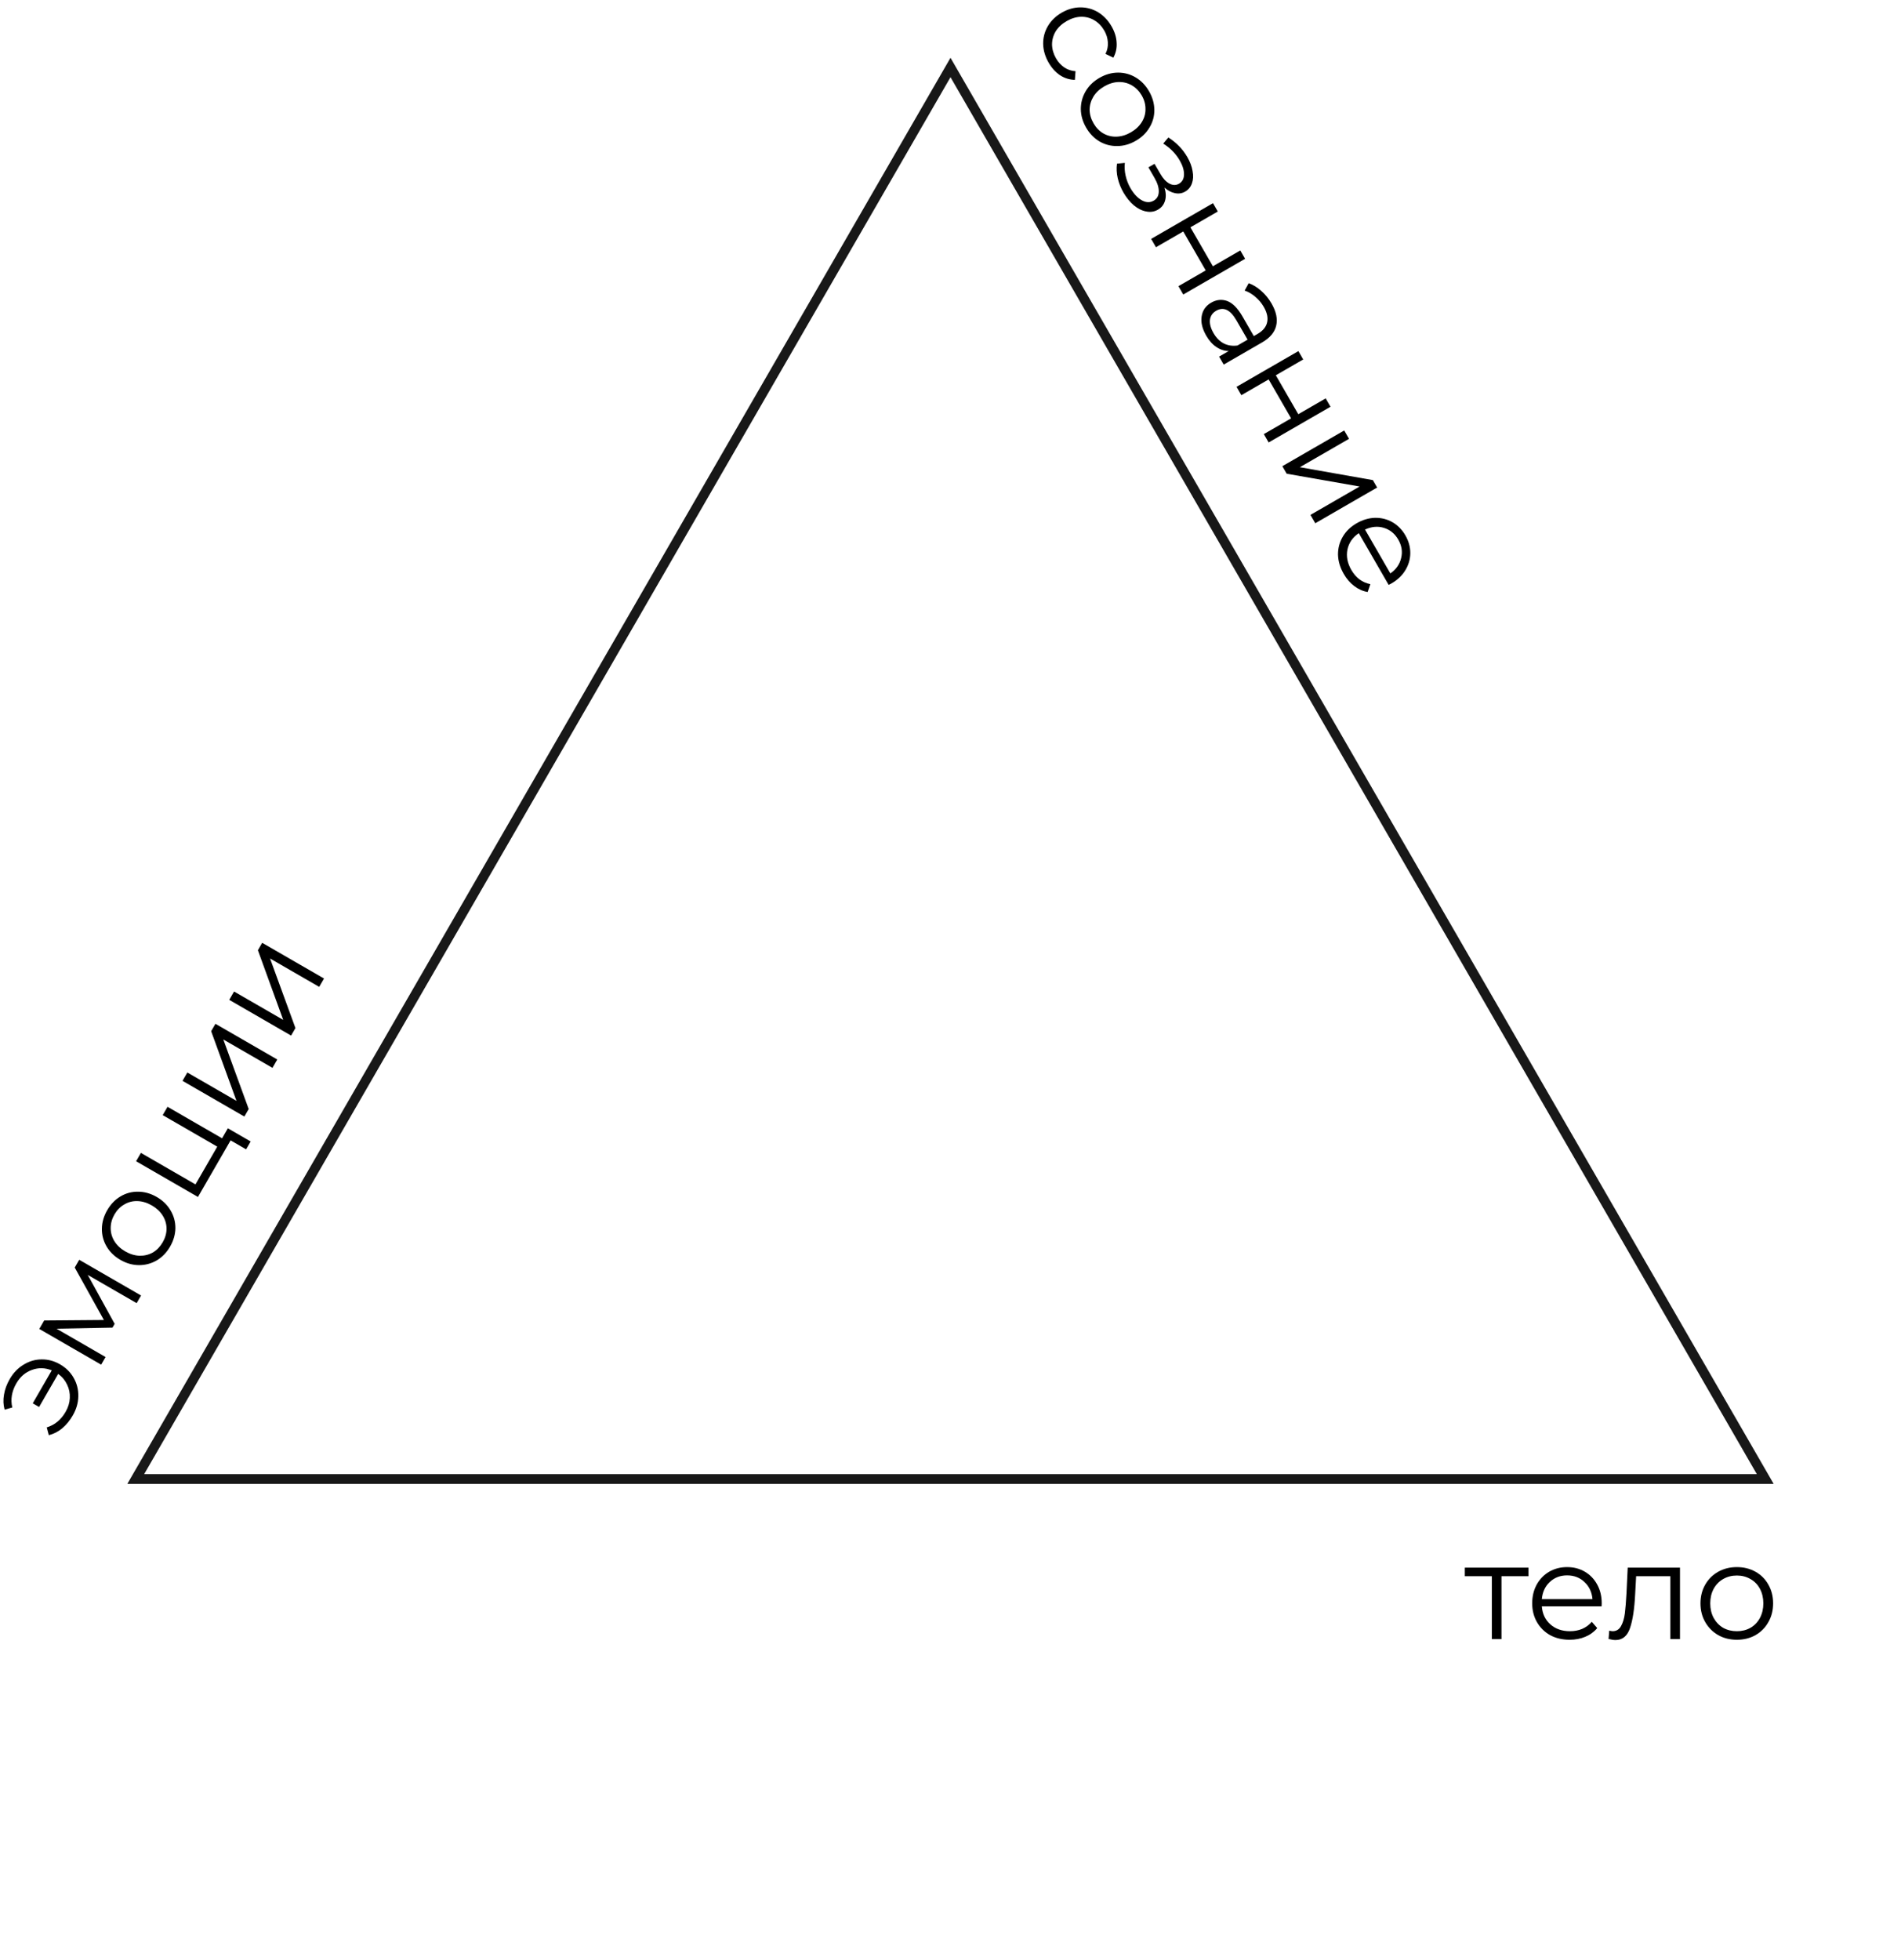 <?xml version="1.0" encoding="UTF-8"?> <svg xmlns="http://www.w3.org/2000/svg" width="196" height="202" viewBox="0 0 196 202" fill="none"> <path d="M108.121 6.464C107.757 5.833 107.568 5.188 107.553 4.528C107.544 3.876 107.703 3.267 108.033 2.699C108.371 2.127 108.851 1.661 109.474 1.302C110.096 0.943 110.735 0.762 111.392 0.76C112.048 0.758 112.656 0.925 113.215 1.259C113.78 1.602 114.244 2.088 114.608 2.719C114.925 3.268 115.098 3.82 115.127 4.375C115.169 4.932 115.056 5.456 114.789 5.944L113.981 5.554C114.175 5.161 114.256 4.759 114.223 4.347C114.198 3.931 114.075 3.532 113.856 3.153C113.59 2.692 113.245 2.336 112.82 2.086C112.408 1.839 111.951 1.72 111.45 1.729C110.953 1.746 110.462 1.895 109.978 2.175C109.484 2.459 109.106 2.813 108.843 3.234C108.593 3.659 108.467 4.114 108.467 4.599C108.48 5.087 108.619 5.562 108.885 6.023C109.104 6.402 109.384 6.71 109.724 6.944C110.065 7.179 110.453 7.31 110.89 7.339L110.824 8.233C110.267 8.221 109.754 8.059 109.283 7.749C108.821 7.433 108.434 7.005 108.121 6.464Z" fill="black"></path> <path d="M111.983 13.152C111.628 12.538 111.446 11.905 111.436 11.253C111.434 10.597 111.598 9.985 111.928 9.417C112.258 8.85 112.734 8.386 113.356 8.027C113.979 7.668 114.618 7.487 115.274 7.485C115.931 7.484 116.539 7.65 117.098 7.984C117.658 8.319 118.115 8.793 118.47 9.407C118.824 10.022 119.006 10.655 119.016 11.306C119.026 11.958 118.864 12.564 118.529 13.123C118.2 13.691 117.724 14.154 117.101 14.514C116.479 14.873 115.84 15.053 115.183 15.055C114.531 15.065 113.922 14.905 113.354 14.575C112.795 14.241 112.338 13.767 111.983 13.152ZM112.747 12.711C113.008 13.164 113.343 13.51 113.75 13.749C114.17 13.991 114.628 14.104 115.125 14.087C115.622 14.069 116.112 13.921 116.597 13.641C117.082 13.361 117.456 13.01 117.72 12.589C117.983 12.167 118.111 11.716 118.103 11.236C118.107 10.759 117.979 10.294 117.718 9.841C117.456 9.389 117.116 9.041 116.696 8.799C116.288 8.56 115.834 8.445 115.333 8.454C114.836 8.471 114.345 8.62 113.86 8.9C113.375 9.18 113.001 9.531 112.738 9.952C112.479 10.382 112.348 10.835 112.343 11.312C112.351 11.792 112.485 12.259 112.747 12.711Z" fill="black"></path> <path d="M120.062 19.333C120.218 19.846 120.237 20.299 120.118 20.691C120.004 21.09 119.761 21.398 119.389 21.612C119.017 21.827 118.611 21.889 118.171 21.798C117.735 21.716 117.311 21.503 116.897 21.16C116.492 20.812 116.137 20.375 115.834 19.85C115.568 19.389 115.371 18.899 115.244 18.38C115.124 17.856 115.098 17.354 115.166 16.873L115.976 16.793C115.926 17.21 115.952 17.648 116.055 18.106C116.158 18.564 116.324 18.991 116.552 19.387C116.893 19.977 117.28 20.395 117.713 20.64C118.158 20.89 118.571 20.905 118.951 20.685C119.29 20.489 119.464 20.184 119.473 19.77C119.49 19.351 119.344 18.874 119.036 18.341L118.406 17.25L119.037 16.886L119.639 17.928C119.914 18.405 120.224 18.738 120.57 18.926C120.924 19.11 121.255 19.113 121.562 18.936C121.901 18.739 122.072 18.42 122.075 17.976C122.082 17.541 121.934 17.061 121.631 16.535C121.234 15.848 120.669 15.27 119.934 14.799L120.461 14.172C121.295 14.703 121.948 15.377 122.42 16.193C122.7 16.678 122.879 17.157 122.957 17.629C123.049 18.104 123.028 18.526 122.895 18.893C122.767 19.269 122.534 19.555 122.194 19.751C121.871 19.937 121.518 19.99 121.137 19.908C120.761 19.834 120.402 19.643 120.062 19.333Z" fill="black"></path> <path d="M125.064 20.942L125.561 21.802L122.736 23.433L125.053 27.447L127.878 25.816L128.375 26.676L121.998 30.358L121.501 29.498L124.314 27.874L121.997 23.86L119.184 25.485L118.687 24.624L125.064 20.942Z" fill="black"></path> <path d="M131.103 31.29C131.584 32.122 131.742 32.882 131.579 33.569C131.423 34.252 130.937 34.829 130.121 35.3L126.168 37.582L125.692 36.758L126.687 36.184C126.243 36.181 125.819 36.044 125.414 35.771C125.013 35.506 124.663 35.115 124.365 34.598C123.954 33.887 123.797 33.223 123.894 32.607C123.991 31.991 124.318 31.521 124.876 31.199C125.417 30.887 125.966 30.829 126.521 31.025C127.081 31.23 127.609 31.761 128.103 32.618L129.272 34.642L129.66 34.418C130.21 34.101 130.538 33.707 130.643 33.237C130.757 32.761 130.643 32.229 130.303 31.639C130.069 31.235 129.777 30.886 129.424 30.594C129.08 30.297 128.714 30.082 128.326 29.951L128.744 29.192C129.206 29.357 129.64 29.623 130.047 29.992C130.462 30.356 130.814 30.789 131.103 31.29ZM125.121 34.34C125.401 34.825 125.75 35.178 126.169 35.399C126.596 35.616 127.069 35.688 127.587 35.615L128.63 35.013L127.475 33.013C126.845 31.922 126.15 31.595 125.39 32.034C125.018 32.249 124.805 32.56 124.75 32.969C124.703 33.374 124.827 33.83 125.121 34.34Z" fill="black"></path> <path d="M133.869 36.192L134.366 37.053L131.541 38.684L133.858 42.697L136.683 41.066L137.18 41.927L130.802 45.609L130.305 44.748L133.118 43.124L130.801 39.111L127.988 40.735L127.491 39.874L133.869 36.192Z" fill="black"></path> <path d="M138.592 44.373L139.089 45.234L134.021 48.16L141.546 49.49L141.987 50.254L135.61 53.936L135.113 53.075L140.181 50.149L132.663 48.831L132.215 48.055L138.592 44.373Z" fill="black"></path> <path d="M143.176 60.293L140.096 54.958C139.462 55.389 139.071 55.954 138.925 56.653C138.787 57.347 138.921 58.046 139.327 58.749C139.555 59.145 139.834 59.469 140.163 59.721C140.5 59.968 140.875 60.134 141.29 60.218L141.012 61.025C140.51 60.938 140.046 60.732 139.62 60.406C139.2 60.088 138.843 59.675 138.549 59.166C138.171 58.511 137.972 57.85 137.953 57.182C137.947 56.517 138.108 55.901 138.438 55.334C138.768 54.766 139.244 54.303 139.866 53.943C140.488 53.584 141.123 53.395 141.77 53.377C142.422 53.368 143.021 53.518 143.566 53.828C144.116 54.146 144.562 54.6 144.902 55.19C145.243 55.78 145.411 56.389 145.407 57.017C145.403 57.644 145.231 58.233 144.892 58.785C144.561 59.332 144.081 59.787 143.45 60.151L143.176 60.293ZM144.163 55.617C143.808 55.003 143.311 54.6 142.673 54.408C142.047 54.22 141.402 54.28 140.739 54.587L143.35 59.11C143.948 58.689 144.319 58.157 144.465 57.512C144.623 56.871 144.522 56.24 144.163 55.617Z" fill="black"></path> <path d="M157.594 162.475H154.808V168.957H153.814V162.475H151.028V161.593H157.594V162.475Z" fill="black"></path> <path d="M165.129 165.583H158.969C159.025 166.349 159.319 166.969 159.851 167.445C160.383 167.912 161.055 168.145 161.867 168.145C162.325 168.145 162.745 168.066 163.127 167.907C163.51 167.739 163.841 167.497 164.121 167.179L164.681 167.823C164.355 168.215 163.944 168.514 163.449 168.719C162.964 168.925 162.427 169.027 161.839 169.027C161.083 169.027 160.411 168.869 159.823 168.551C159.245 168.225 158.792 167.777 158.465 167.207C158.139 166.638 157.975 165.994 157.975 165.275C157.975 164.557 158.129 163.913 158.437 163.343C158.755 162.774 159.184 162.331 159.725 162.013C160.276 161.696 160.892 161.537 161.573 161.537C162.255 161.537 162.866 161.696 163.407 162.013C163.949 162.331 164.373 162.774 164.681 163.343C164.989 163.903 165.143 164.547 165.143 165.275L165.129 165.583ZM161.573 162.391C160.864 162.391 160.267 162.62 159.781 163.077C159.305 163.525 159.035 164.113 158.969 164.841H164.191C164.126 164.113 163.851 163.525 163.365 163.077C162.889 162.62 162.292 162.391 161.573 162.391Z" fill="black"></path> <path d="M173.213 161.593V168.957H172.219V162.475H168.691L168.593 164.295C168.519 165.826 168.341 167.002 168.061 167.823C167.781 168.645 167.282 169.055 166.563 169.055C166.367 169.055 166.129 169.018 165.849 168.943L165.919 168.089C166.087 168.127 166.204 168.145 166.269 168.145C166.652 168.145 166.941 167.968 167.137 167.613C167.333 167.259 167.464 166.82 167.529 166.297C167.595 165.775 167.651 165.084 167.697 164.225L167.823 161.593H173.213Z" fill="black"></path> <path d="M179.077 169.027C178.368 169.027 177.728 168.869 177.159 168.551C176.59 168.225 176.142 167.777 175.815 167.207C175.488 166.638 175.325 165.994 175.325 165.275C175.325 164.557 175.488 163.913 175.815 163.343C176.142 162.774 176.59 162.331 177.159 162.013C177.728 161.696 178.368 161.537 179.077 161.537C179.786 161.537 180.426 161.696 180.995 162.013C181.564 162.331 182.008 162.774 182.325 163.343C182.652 163.913 182.815 164.557 182.815 165.275C182.815 165.994 182.652 166.638 182.325 167.207C182.008 167.777 181.564 168.225 180.995 168.551C180.426 168.869 179.786 169.027 179.077 169.027ZM179.077 168.145C179.6 168.145 180.066 168.029 180.477 167.795C180.897 167.553 181.224 167.212 181.457 166.773C181.69 166.335 181.807 165.835 181.807 165.275C181.807 164.715 181.69 164.216 181.457 163.777C181.224 163.339 180.897 163.003 180.477 162.769C180.066 162.527 179.6 162.405 179.077 162.405C178.554 162.405 178.083 162.527 177.663 162.769C177.252 163.003 176.926 163.339 176.683 163.777C176.45 164.216 176.333 164.715 176.333 165.275C176.333 165.835 176.45 166.335 176.683 166.773C176.926 167.212 177.252 167.553 177.663 167.795C178.083 168.029 178.554 168.145 179.077 168.145Z" fill="black"></path> <path d="M1.005 142.152C1.373 141.514 1.846 141.022 2.423 140.676C2.996 140.317 3.614 140.135 4.275 140.128C4.94 140.114 5.58 140.284 6.195 140.639C6.809 140.993 7.28 141.465 7.609 142.053C7.934 142.629 8.089 143.257 8.073 143.938C8.062 144.61 7.872 145.266 7.503 145.904C7.195 146.438 6.832 146.88 6.414 147.232C5.987 147.578 5.528 147.814 5.035 147.939L4.82 147.136C5.642 146.888 6.291 146.352 6.767 145.528C7.033 145.067 7.176 144.595 7.197 144.111C7.222 143.619 7.129 143.156 6.917 142.721C6.709 142.277 6.403 141.912 5.998 141.624L4.031 145.031L3.376 144.653L5.336 141.258C4.646 140.979 3.965 140.963 3.294 141.211C2.614 141.455 2.079 141.916 1.687 142.595C1.211 143.419 1.071 144.249 1.268 145.085L0.476 145.307C0.339 144.818 0.317 144.304 0.412 143.767C0.499 143.224 0.697 142.686 1.005 142.152Z" fill="black"></path> <path d="M8.167 129.859L14.544 133.541L14.089 134.329L9.046 131.417L11.822 136.463L11.598 136.851L5.828 136.963L10.883 139.882L10.428 140.67L4.051 136.988L4.555 136.115L10.711 136.064L7.705 130.659L8.167 129.859Z" fill="black"></path> <path d="M17.538 128.495C17.184 129.109 16.727 129.584 16.167 129.918C15.6 130.248 14.988 130.412 14.331 130.41C13.675 130.408 13.035 130.228 12.413 129.868C11.791 129.509 11.315 129.046 10.985 128.478C10.655 127.91 10.495 127.301 10.505 126.649C10.515 125.997 10.697 125.364 11.052 124.75C11.406 124.136 11.864 123.661 12.423 123.327C12.982 122.993 13.588 122.83 14.24 122.84C14.896 122.842 15.536 123.023 16.158 123.382C16.78 123.741 17.256 124.205 17.586 124.772C17.921 125.332 18.087 125.94 18.085 126.596C18.075 127.248 17.893 127.881 17.538 128.495ZM16.774 128.054C17.036 127.601 17.168 127.139 17.171 126.667C17.171 126.182 17.04 125.728 16.776 125.307C16.513 124.886 16.139 124.535 15.654 124.255C15.169 123.975 14.678 123.826 14.182 123.809C13.685 123.792 13.231 123.907 12.819 124.154C12.403 124.388 12.065 124.731 11.803 125.184C11.542 125.637 11.412 126.106 11.412 126.591C11.409 127.063 11.536 127.514 11.795 127.943C12.058 128.365 12.432 128.715 12.917 128.995C13.402 129.275 13.893 129.424 14.389 129.441C14.891 129.451 15.349 129.338 15.764 129.104C16.177 128.857 16.513 128.507 16.774 128.054Z" fill="black"></path> <path d="M23.493 116.305L25.845 117.663L25.376 118.475L23.776 117.551L20.409 123.383L14.031 119.701L14.528 118.84L20.154 122.088L22.401 118.196L16.776 114.948L17.273 114.088L22.898 117.336L23.493 116.305Z" fill="black"></path> <path d="M18.817 111.413L19.314 110.552L24.382 113.478L21.771 106.296L22.212 105.533L28.589 109.215L28.092 110.075L23.024 107.149L25.642 114.319L25.194 115.095L18.817 111.413Z" fill="black"></path> <path d="M23.636 103.066L24.133 102.205L29.201 105.131L26.59 97.949L27.031 97.185L33.408 100.867L32.911 101.728L27.843 98.802L30.461 105.972L30.013 106.748L23.636 103.066Z" fill="black"></path> <path d="M13.995 152.457L98 6.957L182.004 152.457H13.995Z" stroke="#181818"></path> </svg> 